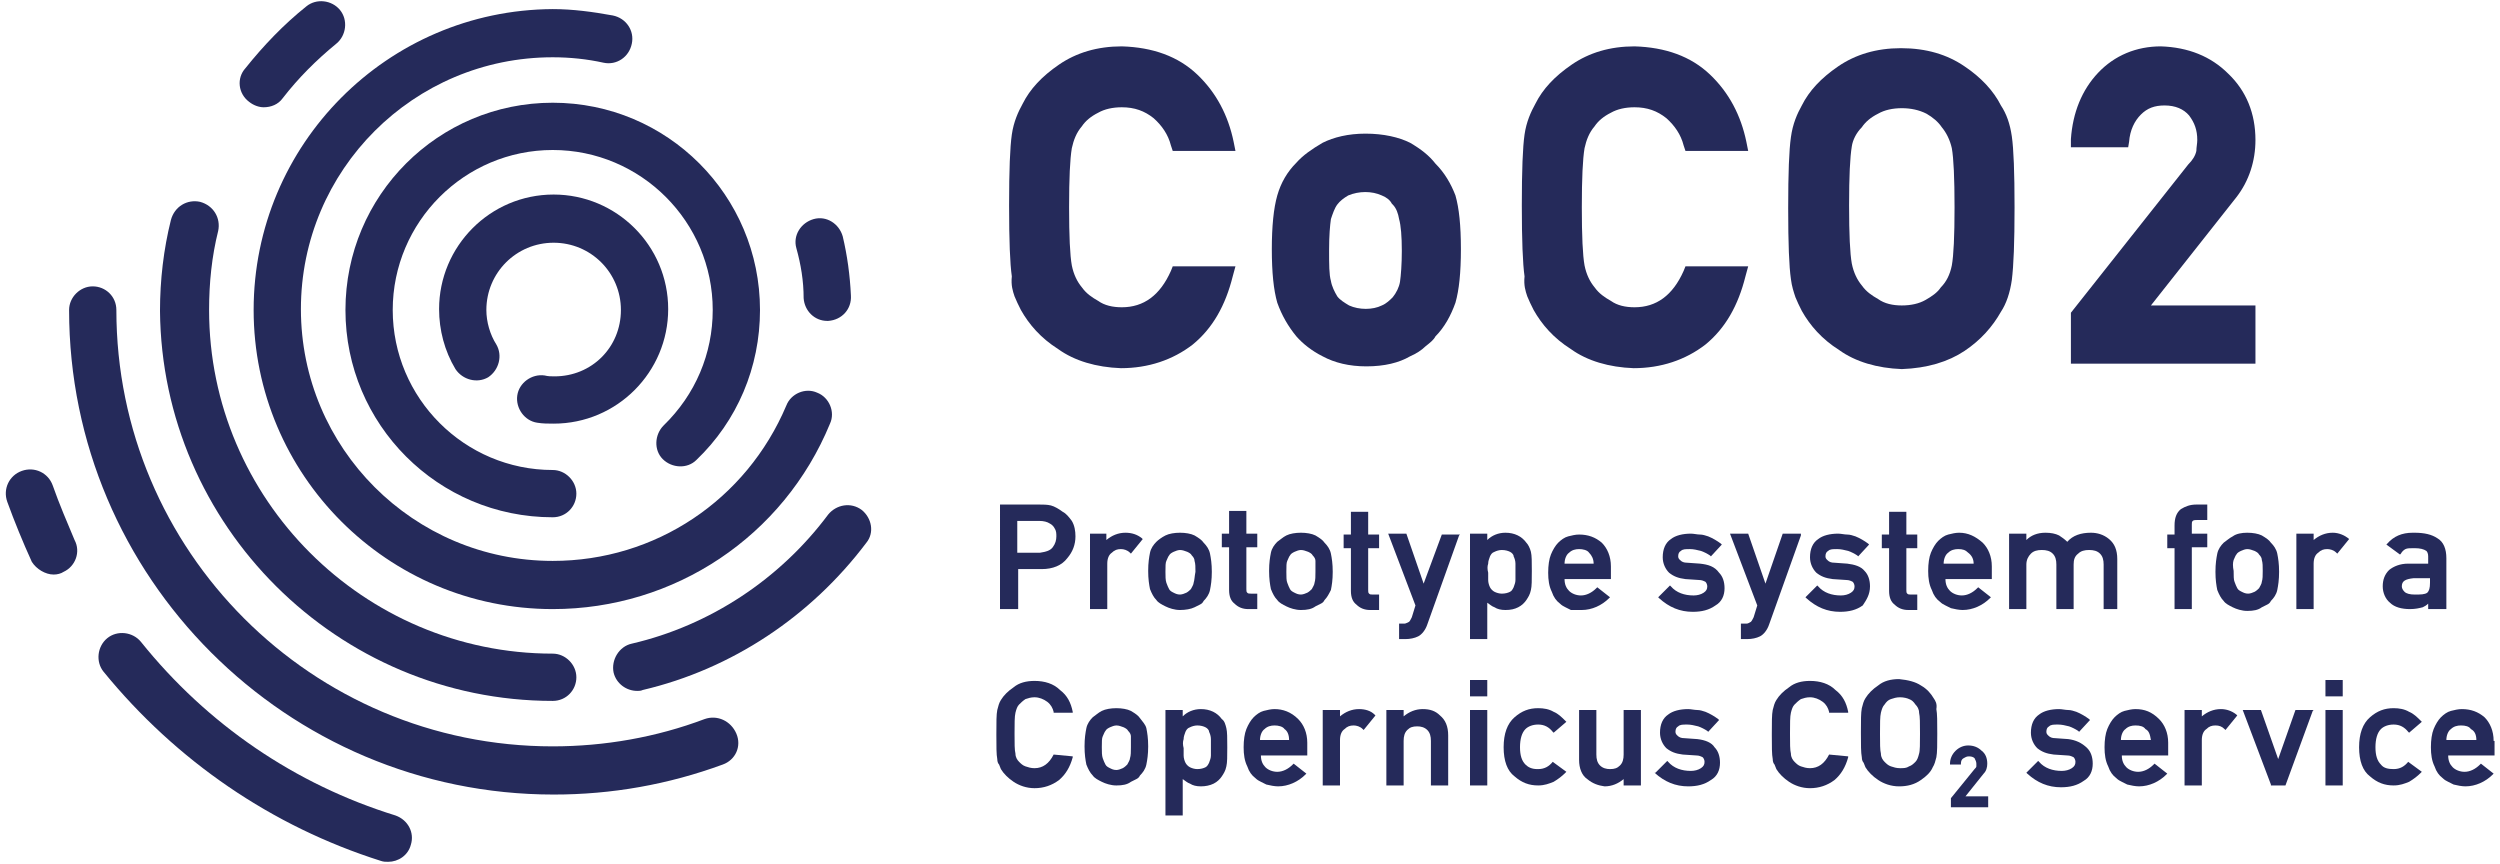 <?xml version="1.0" encoding="utf-8"?>
<!-- Generator: Adobe Illustrator 25.2.0, SVG Export Plug-In . SVG Version: 6.00 Build 0)  -->
<svg version="1.1" baseProfile="tiny" id="Layer_1" xmlns="http://www.w3.org/2000/svg" xmlns:xlink="http://www.w3.org/1999/xlink"
	 x="0px" y="0px" viewBox="0 0 275 95" overflow="visible" xml:space="preserve">
<g>
	<path fill="#252A5A" d="M61,41.4c-0.4,0-0.7,0-1.1-0.1c-1.4-0.2-2.8,0.8-3,2.2s0.8,2.8,2.2,3c0.6,0.1,1.2,0.1,1.8,0.1
		c7,0,12.6-5.7,12.6-12.6c0-7-5.7-12.6-12.6-12.6c-7,0-12.6,5.7-12.6,12.6c0,2.3,0.6,4.6,1.8,6.6c0.8,1.2,2.4,1.6,3.6,0.9
		c1.2-0.8,1.6-2.4,0.9-3.6c-0.7-1.1-1.1-2.5-1.1-3.8c0-4.1,3.3-7.4,7.4-7.4s7.4,3.3,7.4,7.4S65.1,41.4,61,41.4z"/>
	<path fill="#252A5A" d="M38,34.1c0,12.6,10.2,22.8,22.8,22.8c1.5,0,2.6-1.2,2.6-2.6s-1.2-2.6-2.6-2.6c-9.7,0-17.6-7.9-17.6-17.6
		c0-9.7,7.9-17.6,17.6-17.6c9.7,0,17.6,7.9,17.6,17.6c0,4.8-1.9,9.3-5.4,12.7c-1,1-1.1,2.7-0.1,3.7c1,1,2.7,1.1,3.7,0.1
		c4.5-4.3,7-10.2,7-16.5c0-12.6-10.2-22.8-22.8-22.8S38,21.5,38,34.1z"/>
	<path fill="#252A5A" d="M88.4,32.8c0.1,1.4,1.2,2.5,2.6,2.5c0,0,0.1,0,0.1,0c1.5-0.1,2.6-1.3,2.5-2.8c-0.1-2.2-0.4-4.4-0.9-6.5
		c-0.4-1.4-1.8-2.3-3.2-1.9c-1.4,0.4-2.3,1.8-1.9,3.2C88.1,29.1,88.4,30.9,88.4,32.8z"/>
	<path fill="#252A5A" d="M27.9,34.1C27.9,52.2,42.6,67,60.8,67c13.4,0,25.4-8,30.5-20.4c0.6-1.3-0.1-2.9-1.4-3.4
		c-1.3-0.6-2.9,0.1-3.4,1.4C82.1,55,72.1,61.7,60.8,61.7c-15.3,0-27.7-12.4-27.7-27.7c0-15.3,12.4-27.7,27.7-27.7
		c1.9,0,3.8,0.2,5.6,0.6c1.4,0.3,2.8-0.6,3.1-2.1c0.3-1.4-0.6-2.8-2.1-3.1c-2.2-0.4-4.4-0.7-6.6-0.7C42.6,1.1,27.9,15.9,27.9,34.1z"
		/>
	<path fill="#252A5A" d="M27.4,11.2c0.5,0.4,1.1,0.6,1.6,0.6c0.8,0,1.6-0.3,2.1-1c1.7-2.2,3.7-4.2,5.9-6c1.1-0.9,1.3-2.6,0.4-3.7
		c-0.9-1.1-2.6-1.3-3.7-0.4c-2.5,2-4.7,4.3-6.7,6.8C26,8.6,26.2,10.3,27.4,11.2z"/>
	<path fill="#252A5A" d="M60.8,77.1c1.5,0,2.6-1.2,2.6-2.6s-1.2-2.6-2.6-2.6C40,71.9,23,54.9,23,34.1c0-3,0.3-5.9,1-8.7
		c0.3-1.4-0.5-2.8-2-3.2c-1.4-0.3-2.8,0.5-3.2,2c-0.8,3.2-1.2,6.6-1.2,10C17.8,57.8,37.1,77.1,60.8,77.1z"/>
	<path fill="#252A5A" d="M94.8,56.1c-1.2-0.9-2.8-0.6-3.7,0.5c-5.3,7.1-13,12.2-21.6,14.2c-1.4,0.3-2.3,1.8-2,3.2
		c0.3,1.2,1.4,2,2.6,2c0.2,0,0.4,0,0.6-0.1c9.8-2.3,18.5-8.1,24.6-16.2C96.2,58.6,95.9,57,94.8,56.1z"/>
	<path fill="#252A5A" d="M77.5,79.1c-5.3,2-11,3-16.7,3c-26.5,0-48-21.5-48-48c0-1.5-1.2-2.6-2.6-2.6s-2.6,1.2-2.6,2.6
		c0,29.4,23.9,53.3,53.3,53.3c6.4,0,12.6-1.1,18.6-3.3c1.4-0.5,2.1-2,1.5-3.4C80.4,79.3,78.9,78.6,77.5,79.1z"/>
	<path fill="#252A5A" d="M43.5,89.7c-11-3.4-20.7-10-28-19.1c-0.9-1.1-2.6-1.3-3.7-0.4c-1.1,0.9-1.3,2.6-0.4,3.7
		c8,9.8,18.5,17,30.5,20.8c0.3,0.1,0.5,0.1,0.8,0.1c1.1,0,2.2-0.7,2.5-1.9C45.6,91.6,44.9,90.2,43.5,89.7z"/>
	<path fill="#252A5A" d="M5.8,53.4c-0.5-1.4-2-2.1-3.4-1.6s-2.1,2-1.6,3.4c0.8,2.2,1.7,4.4,2.7,6.6C4,62.6,5,63.2,5.9,63.2
		c0.4,0,0.8-0.1,1.1-0.3c1.3-0.6,1.9-2.2,1.2-3.5C7.4,57.5,6.5,55.4,5.8,53.4z"/>
	<path fill="#252A5A" d="M111.6,32.6c0.2,0.5,0.4,0.9,0.7,1.5c0.9,1.6,2.2,3.1,4.1,4.3c1.8,1.3,4.2,2,6.9,2.1c3,0,5.7-0.9,7.9-2.6
		c2.2-1.8,3.6-4.3,4.4-7.5l0.3-1.1h-6.9l-0.2,0.5c-1.2,2.7-3,4-5.4,4c-1,0-1.9-0.2-2.6-0.7c-0.7-0.4-1.3-0.8-1.8-1.5
		c-0.5-0.6-0.9-1.4-1.1-2.4c-0.2-1.1-0.3-3.2-0.3-6.4c0-3.2,0.1-5.3,0.3-6.5c0.2-0.9,0.5-1.7,1.1-2.4c0.4-0.6,1-1.1,1.8-1.5
		c0.7-0.4,1.6-0.6,2.6-0.6c1.4,0,2.5,0.4,3.5,1.2c0.9,0.8,1.6,1.8,1.9,3l0.2,0.6h6.9l-0.2-1c-0.6-2.9-1.9-5.4-4-7.4
		c-2.1-2-4.9-3-8.3-3.1c-2.7,0-5,0.7-6.9,2c-1.9,1.3-3.2,2.7-4,4.3c-0.5,0.9-1,2-1.2,3.4c-0.2,1.4-0.3,3.9-0.3,7.8
		c0,3.9,0.1,6.4,0.3,7.8C111.2,31.4,111.4,32,111.6,32.6z"/>
	<path fill="#252A5A" d="M157.9,18c-0.7-0.9-1.6-1.6-2.8-2.3c-1.2-0.6-2.9-1-4.9-1c-1.9,0-3.5,0.4-4.7,1c-1.2,0.7-2.2,1.4-2.9,2.2
		c-1,1-1.7,2.2-2.1,3.6c-0.4,1.4-0.6,3.4-0.6,5.9c0,2.6,0.2,4.5,0.6,5.9c0.5,1.4,1.2,2.6,2.1,3.7c0.7,0.8,1.7,1.6,2.9,2.2
		c1.3,0.7,2.9,1.1,4.8,1.1c2,0,3.6-0.4,4.8-1.1c0.7-0.3,1.3-0.7,1.7-1.1c0.5-0.4,0.9-0.7,1.1-1.1c1-1,1.7-2.3,2.2-3.7
		c0.4-1.4,0.6-3.3,0.6-5.9s-0.2-4.5-0.6-5.9C159.6,20.2,158.9,19,157.9,18z M154.2,27.6c0,1.5-0.1,2.7-0.2,3.4
		c-0.1,0.6-0.4,1.2-0.8,1.7c-0.3,0.3-0.7,0.7-1.2,0.9c-1,0.5-2.5,0.5-3.6,0c-0.5-0.3-1-0.6-1.3-1c-0.3-0.5-0.6-1.1-0.7-1.7
		c-0.2-0.7-0.2-1.8-0.2-3.4c0-1.6,0.1-2.7,0.2-3.4c0.2-0.6,0.4-1.2,0.7-1.6c0.3-0.4,0.7-0.7,1.2-1c1.2-0.5,2.6-0.5,3.7,0
		c0.5,0.2,0.9,0.5,1.1,0.9l0.1,0.1c0.4,0.4,0.6,1,0.7,1.6C154.1,24.8,154.2,26,154.2,27.6z"/>
	<path fill="#252A5A" d="M168,32.6c0.2,0.5,0.4,0.9,0.7,1.5c0.9,1.6,2.2,3.1,4.1,4.3c1.8,1.3,4.2,2,6.9,2.1c3,0,5.7-0.9,7.9-2.6
		c2.2-1.8,3.6-4.3,4.4-7.5l0.3-1.1h-6.9l-0.2,0.5c-1.2,2.7-3,4-5.4,4c-1,0-1.9-0.2-2.6-0.7c-0.7-0.4-1.3-0.8-1.8-1.5
		c-0.5-0.6-0.9-1.4-1.1-2.4c-0.2-1.1-0.3-3.2-0.3-6.4s0.1-5.3,0.3-6.5c0.2-0.9,0.5-1.7,1.1-2.4c0.4-0.6,1-1.1,1.8-1.5
		c0.7-0.4,1.6-0.6,2.6-0.6c1.4,0,2.5,0.4,3.5,1.2c0.9,0.8,1.6,1.8,1.9,3l0.2,0.6h6.9l-0.2-1c-0.6-2.9-1.9-5.4-4-7.4
		c-2.1-2-4.9-3-8.3-3.1c-2.7,0-5,0.7-6.9,2c-1.9,1.3-3.2,2.7-4,4.3c-0.5,0.9-1,2-1.2,3.4c-0.2,1.4-0.3,3.9-0.3,7.8
		c0,3.8,0.1,6.4,0.3,7.8C167.6,31.4,167.8,32,168,32.6z"/>
	<path fill="#252A5A" d="M221.6,22.8c0-3.9-0.1-6.4-0.3-7.8c-0.2-1.4-0.6-2.5-1.2-3.4c-0.8-1.6-2.2-3.1-4-4.3c-1.9-1.3-4.2-2-7-2
		c-2.7,0-5,0.7-6.9,2c-1.9,1.3-3.2,2.7-4,4.3c-0.5,0.9-1,2-1.2,3.5c-0.2,1.4-0.3,3.9-0.3,7.8c0,3.9,0.1,6.4,0.3,7.8
		c0.1,0.8,0.3,1.4,0.5,2c0.2,0.5,0.4,0.9,0.7,1.5c0.9,1.6,2.2,3.1,4.1,4.3c1.8,1.3,4.2,2,6.9,2.1c2.8-0.1,5.1-0.8,6.9-2
		c1.8-1.2,3.1-2.7,4-4.3c0.6-0.9,1-2.1,1.2-3.5C221.5,29.2,221.6,26.7,221.6,22.8z M204.8,14c0.4-0.6,1-1.1,1.8-1.5
		c0.7-0.4,1.6-0.6,2.6-0.6c1,0,1.9,0.2,2.7,0.6c0.7,0.4,1.3,0.9,1.7,1.5c0.5,0.6,0.9,1.4,1.1,2.3c0.2,1.1,0.3,3.3,0.3,6.5
		c0,3.2-0.1,5.3-0.3,6.4c-0.2,1-0.6,1.8-1.2,2.4c-0.4,0.6-1,1-1.7,1.4c-0.7,0.4-1.6,0.6-2.6,0.6c-1,0-1.9-0.2-2.6-0.7
		c-0.7-0.4-1.3-0.8-1.8-1.5c-0.5-0.6-0.9-1.4-1.1-2.4c-0.2-1.1-0.3-3.2-0.3-6.4c0-3.2,0.1-5.3,0.3-6.5
		C203.8,15.4,204.2,14.6,204.8,14z"/>
	<path fill="#252A5A" d="M234.2,15.6c0.1-1.3,0.6-2.3,1.3-3c0.7-0.7,1.5-1,2.6-1c1.2,0,2.1,0.4,2.7,1.1c0.6,0.8,0.9,1.6,0.9,2.7
		c0,0.4-0.1,0.8-0.1,1.2c-0.1,0.5-0.4,1-0.9,1.5l-12.9,16.3v5.6h20.3v-6.4h-11.5l9.4-11.9c1.4-1.8,2.1-4,2.1-6.3c0-2.9-1-5.4-3-7.3
		c-1.9-1.9-4.4-2.9-7.4-3c-2.7,0-5.1,1-6.9,2.9c-1.8,1.9-2.8,4.4-3,7.3l0,0.9h6.3L234.2,15.6z"/>
	<path fill="#252A5A" d="M116.9,56.3c-0.4-0.3-0.9-0.6-1.3-0.7c-0.4-0.1-0.9-0.1-1.3-0.1h-4.3V67h2v-4.4h2.6c1.2,0,2.2-0.4,2.8-1.2
		c0.6-0.7,0.9-1.5,0.9-2.4c0-0.6-0.1-1.2-0.4-1.7C117.6,56.9,117.3,56.5,116.9,56.3z M116.2,59c0,0.4-0.1,0.8-0.4,1.2
		c-0.3,0.4-0.8,0.5-1.4,0.6h-2.5v-3.5h2.4c0.5,0,0.9,0.1,1.2,0.3c0.2,0.1,0.4,0.3,0.5,0.5C116.2,58.4,116.2,58.7,116.2,59z"/>
	<path fill="#252A5A" d="M119.9,58.7V67h1.9v-5c0-0.6,0.2-1,0.5-1.2c0.3-0.3,0.6-0.4,1-0.4c0.3,0,0.7,0.1,1,0.4l0.1,0.1l1.3-1.6
		l-0.1-0.1c-0.5-0.4-1.1-0.6-1.8-0.6c-0.8,0-1.5,0.3-2.1,0.8v-0.7H119.9z"/>
	<path fill="#252A5A" d="M131.4,66.8c0.2-0.1,0.4-0.2,0.6-0.3c0.2-0.1,0.3-0.2,0.4-0.4c0.3-0.3,0.6-0.7,0.7-1.2
		c0.1-0.5,0.2-1.1,0.2-2c0-0.9-0.1-1.5-0.2-2c-0.1-0.5-0.4-0.9-0.7-1.2c-0.2-0.3-0.5-0.5-1-0.8c-0.4-0.2-1-0.3-1.6-0.3
		c-0.6,0-1.2,0.1-1.6,0.3c-0.4,0.2-0.8,0.5-1,0.7c-0.3,0.3-0.6,0.7-0.7,1.2c-0.1,0.5-0.2,1.1-0.2,2c0,0.9,0.1,1.5,0.2,2
		c0.2,0.5,0.4,0.9,0.7,1.2c0.2,0.3,0.6,0.5,1,0.7c0.4,0.2,1,0.4,1.6,0.4C130.4,67.1,131,67,131.4,66.8z M131.3,64.1
		c0,0.2-0.2,0.5-0.3,0.7c-0.1,0.1-0.3,0.3-0.5,0.4c-0.2,0.1-0.5,0.2-0.7,0.2c-0.3,0-0.5-0.1-0.7-0.2c-0.2-0.1-0.4-0.2-0.5-0.4
		c-0.1-0.2-0.2-0.4-0.3-0.7c-0.1-0.3-0.1-0.7-0.1-1.2c0-0.6,0-1,0.1-1.2c0.1-0.2,0.2-0.5,0.3-0.6c0.1-0.2,0.3-0.3,0.5-0.4
		c0.2-0.1,0.5-0.2,0.7-0.2c0.3,0,0.5,0.1,0.8,0.2c0.2,0.1,0.4,0.2,0.5,0.4c0.2,0.2,0.3,0.4,0.3,0.6c0.1,0.3,0.1,0.7,0.1,1.2
		C131.4,63.4,131.4,63.8,131.3,64.1z"/>
	<path fill="#252A5A" d="M138.3,67v-1.7h-0.7c-0.2,0-0.3,0-0.4-0.1c-0.1-0.1-0.1-0.2-0.1-0.4v-4.6h1.2v-1.5h-1.2v-2.5h-1.9v2.5h-0.8
		v1.5h0.8v4.7c0,0.7,0.2,1.2,0.6,1.5c0.4,0.4,0.9,0.6,1.5,0.6H138.3z"/>
	<path fill="#252A5A" d="M146.4,64.9c0.1-0.5,0.2-1.1,0.2-2c0-0.9-0.1-1.5-0.2-2c-0.1-0.5-0.4-0.9-0.7-1.2c-0.2-0.3-0.5-0.5-1-0.8
		c-0.4-0.2-1-0.3-1.6-0.3c-0.6,0-1.2,0.1-1.6,0.3c-0.4,0.2-0.7,0.5-1,0.7c-0.3,0.3-0.6,0.7-0.7,1.2c-0.1,0.5-0.2,1.1-0.2,2
		c0,0.9,0.1,1.5,0.2,2c0.2,0.5,0.4,0.9,0.7,1.2c0.2,0.3,0.6,0.5,1,0.7c0.4,0.2,1,0.4,1.6,0.4c0.7,0,1.2-0.1,1.6-0.4
		c0.2-0.1,0.4-0.2,0.6-0.3c0.2-0.1,0.3-0.2,0.4-0.4C146,65.7,146.2,65.3,146.4,64.9z M144.7,62.9c0,0.5,0,0.9-0.1,1.2
		c0,0.2-0.2,0.5-0.3,0.7c-0.1,0.1-0.3,0.3-0.5,0.4c-0.2,0.1-0.5,0.2-0.7,0.2c-0.3,0-0.5-0.1-0.7-0.2c-0.2-0.1-0.4-0.2-0.5-0.4
		c-0.1-0.2-0.2-0.4-0.3-0.7c-0.1-0.2-0.1-0.7-0.1-1.2c0-0.6,0-1,0.1-1.2c0.1-0.2,0.2-0.5,0.3-0.6c0.1-0.2,0.3-0.3,0.5-0.4
		c0.2-0.1,0.5-0.2,0.7-0.2c0.3,0,0.5,0.1,0.8,0.2c0.2,0.1,0.4,0.2,0.5,0.4c0.2,0.2,0.3,0.4,0.3,0.6
		C144.7,61.9,144.7,62.3,144.7,62.9z"/>
	<path fill="#252A5A" d="M150.5,56.3h-1.9v2.5h-0.8v1.5h0.8v4.7c0,0.7,0.2,1.2,0.6,1.5c0.4,0.4,0.9,0.6,1.5,0.6h1v-1.7h-0.7
		c-0.2,0-0.3,0-0.4-0.1c-0.1-0.1-0.1-0.2-0.1-0.4v-4.6h1.2v-1.5h-1.2V56.3z"/>
	<path fill="#252A5A" d="M156.6,64.2l-1.9-5.5h-2l3,7.9l-0.4,1.3c-0.1,0.2-0.2,0.4-0.3,0.5c-0.2,0.1-0.4,0.2-0.5,0.2h-0.6v1.7h0.7
		c0.5,0,1-0.1,1.4-0.3c0.4-0.2,0.8-0.7,1-1.3l3.5-9.8l0.1-0.1h-2L156.6,64.2z"/>
	<path fill="#252A5A" d="M167,66.8c0.4-0.2,0.7-0.5,0.9-0.8c0.2-0.3,0.4-0.6,0.5-1.1c0.1-0.4,0.1-1.1,0.1-2.1c0-1,0-1.7-0.1-2.1
		c-0.1-0.4-0.3-0.8-0.5-1c-0.5-0.7-1.3-1.1-2.3-1.1c-0.8,0-1.5,0.3-2,0.8v-0.7h-1.9v11.6h1.9v-4c0.3,0.2,0.5,0.4,0.8,0.5
		c0.3,0.2,0.7,0.3,1.2,0.3C166.2,67.1,166.6,67,167,66.8z M163.7,62c0-0.3,0.1-0.5,0.2-0.8c0.1-0.2,0.2-0.4,0.5-0.5
		c0.2-0.1,0.5-0.2,0.8-0.2c0.4,0,0.7,0.1,0.9,0.2c0.2,0.1,0.4,0.3,0.4,0.5c0.1,0.2,0.2,0.5,0.2,0.8c0,0.3,0,0.6,0,0.9
		c0,0.3,0,0.6,0,0.9c0,0.3-0.1,0.5-0.2,0.8c-0.1,0.2-0.2,0.4-0.4,0.5c-0.2,0.1-0.5,0.2-0.9,0.2c-0.3,0-0.6-0.1-0.8-0.2
		c-0.2-0.1-0.4-0.3-0.5-0.5c-0.1-0.2-0.2-0.5-0.2-0.8c0-0.3,0-0.6,0-0.8C163.6,62.6,163.6,62.3,163.7,62z"/>
	<path fill="#252A5A" d="M174,67.1c1.1,0,2.2-0.5,3-1.3l0.1-0.1l-1.4-1.1l-0.1,0.1c-0.5,0.5-1.1,0.8-1.7,0.8c-0.5,0-1-0.2-1.3-0.5
		c-0.3-0.3-0.5-0.7-0.5-1.3h5.1v-1.4c0-1.1-0.4-2-1-2.6c-0.7-0.6-1.5-0.9-2.5-0.9c-0.4,0-0.8,0.1-1.2,0.2c-0.4,0.1-0.8,0.4-1.1,0.7
		c-0.3,0.3-0.6,0.8-0.8,1.3c-0.2,0.5-0.3,1.2-0.3,2c0,0.8,0.1,1.5,0.4,2.1c0.2,0.6,0.5,1,0.9,1.3c0.2,0.2,0.4,0.3,0.6,0.4
		c0.2,0.1,0.4,0.2,0.6,0.3C173.1,67.1,173.5,67.1,174,67.1C174,67.1,174,67.1,174,67.1z M175.3,62h-3.2c0-0.5,0.2-1,0.5-1.2
		c0.3-0.3,0.7-0.4,1.1-0.4s0.9,0.1,1.1,0.4C175.1,61.1,175.3,61.5,175.3,62z"/>
	<path fill="#252A5A" d="M187,62l-1.4-0.1c-0.4,0-0.6-0.1-0.8-0.3c-0.1-0.1-0.2-0.2-0.2-0.4c0-0.3,0.1-0.5,0.3-0.6
		c0.2-0.2,0.5-0.2,1-0.2c0.4,0,0.8,0.1,1.2,0.2c0.3,0.1,0.7,0.3,1,0.5l0.1,0.1l1.2-1.3l-0.1-0.1c-0.4-0.3-0.9-0.6-1.4-0.8
		c-0.3-0.1-0.6-0.2-0.9-0.2c-0.3,0-0.7-0.1-1-0.1c-0.9,0-1.7,0.2-2.2,0.6c-0.6,0.4-0.9,1.1-0.9,2c0,0.7,0.3,1.3,0.7,1.7
		c0.5,0.4,1,0.6,1.8,0.7l1.5,0.1c0.3,0,0.5,0.1,0.7,0.2c0.1,0.1,0.2,0.3,0.2,0.5c0,0.3-0.1,0.5-0.4,0.7c-0.3,0.2-0.7,0.3-1.1,0.3
		c-1,0-1.9-0.3-2.5-1l-0.1-0.1l-1.3,1.3l0.1,0.1c1.1,1,2.3,1.5,3.7,1.5c1,0,1.8-0.2,2.5-0.7c0.7-0.4,1-1.1,1-1.9
		c0-0.7-0.2-1.3-0.6-1.7C188.6,62.3,187.9,62.1,187,62z"/>
	<path fill="#252A5A" d="M198.1,58.7h-2l-1.9,5.5l-1.9-5.5h-2l3,7.9l-0.4,1.3c-0.1,0.2-0.2,0.4-0.3,0.5c-0.2,0.1-0.3,0.2-0.5,0.2
		h-0.6v1.7h0.7c0.5,0,1-0.1,1.4-0.3c0.4-0.2,0.8-0.7,1-1.3l3.5-9.8L198.1,58.7z"/>
	<path fill="#252A5A" d="M205.7,64.5c0-0.7-0.2-1.3-0.6-1.7c-0.4-0.5-1.1-0.7-1.9-0.8l-1.4-0.1c-0.4,0-0.6-0.1-0.8-0.3
		c-0.1-0.1-0.2-0.2-0.2-0.4c0-0.3,0.1-0.5,0.3-0.6c0.2-0.2,0.5-0.2,1-0.2c0.4,0,0.8,0.1,1.2,0.2c0.3,0.1,0.7,0.3,1,0.5l0.1,0.1
		l1.2-1.3l-0.1-0.1c-0.4-0.3-0.9-0.6-1.4-0.8c-0.3-0.1-0.6-0.2-0.9-0.2c-0.3,0-0.7-0.1-1-0.1c-0.9,0-1.7,0.2-2.2,0.6
		c-0.6,0.4-0.9,1.1-0.9,2c0,0.7,0.3,1.3,0.7,1.7c0.5,0.4,1,0.6,1.8,0.7l1.5,0.1c0.3,0,0.5,0.1,0.7,0.2c0.1,0.1,0.2,0.3,0.2,0.5
		c0,0.3-0.1,0.5-0.4,0.7c-0.3,0.2-0.7,0.3-1.1,0.3c-1,0-1.9-0.3-2.5-1l-0.1-0.1l-1.3,1.3l0.1,0.1c1.1,1,2.3,1.5,3.7,1.5
		c1,0,1.8-0.2,2.5-0.7C205.3,66,205.7,65.4,205.7,64.5z"/>
	<path fill="#252A5A" d="M207.8,56.3v2.5h-0.8v1.5h0.8v4.7c0,0.7,0.2,1.2,0.6,1.5c0.4,0.4,0.9,0.6,1.5,0.6h1v-1.7h-0.7
		c-0.2,0-0.3,0-0.4-0.1c-0.1-0.1-0.1-0.2-0.1-0.4v-4.6h1.2v-1.5h-1.2v-2.5H207.8z"/>
	<path fill="#252A5A" d="M215.5,58.6c-0.4,0-0.8,0.1-1.2,0.2c-0.4,0.1-0.8,0.4-1.1,0.7c-0.3,0.3-0.6,0.8-0.8,1.3
		c-0.2,0.5-0.3,1.2-0.3,2c0,0.8,0.1,1.5,0.4,2.1c0.2,0.6,0.5,1,0.9,1.3c0.2,0.2,0.4,0.3,0.6,0.4c0.2,0.1,0.4,0.2,0.6,0.3
		c0.4,0.1,0.9,0.2,1.3,0.2c1.1,0,2.2-0.5,3-1.3l0.1-0.1l-1.4-1.1l-0.1,0.1c-0.5,0.5-1.1,0.8-1.7,0.8c-0.5,0-1-0.2-1.3-0.5
		c-0.3-0.3-0.5-0.7-0.5-1.3h5.1v-1.4c0-1.1-0.4-2-1-2.6C217.3,59,216.5,58.6,215.5,58.6z M217.1,62h-3.3c0-0.5,0.2-1,0.5-1.2
		c0.3-0.3,0.7-0.4,1.1-0.4c0.5,0,0.8,0.1,1.1,0.4C216.9,61.1,217.1,61.5,217.1,62z"/>
	<path fill="#252A5A" d="M232.9,67v-5.5c0-1-0.3-1.7-0.9-2.2c-0.6-0.5-1.3-0.7-2-0.7c0,0,0,0,0,0c-1.1,0-2,0.3-2.6,1
		c-0.3-0.3-0.6-0.5-0.9-0.7c-0.4-0.2-0.9-0.3-1.5-0.3c-0.9,0-1.6,0.3-2.1,0.8v-0.7h-1.9V67h1.9v-4.9c0-0.5,0.2-0.9,0.5-1.2
		c0.3-0.3,0.7-0.4,1.2-0.4c0.5,0,0.9,0.1,1.2,0.4c0.3,0.3,0.4,0.7,0.4,1.2V67h1.9v-4.9c0-0.5,0.1-0.9,0.5-1.2
		c0.3-0.3,0.7-0.4,1.2-0.4c0.5,0,0.9,0.1,1.2,0.4c0.3,0.3,0.4,0.7,0.4,1.2V67H232.9z"/>
	<path fill="#252A5A" d="M241.1,67v-6.8h1.7v-1.5h-1.7v-1c0-0.2,0-0.3,0.1-0.4c0.1-0.1,0.3-0.1,0.5-0.1h1.1v-1.7h-1.2
		c-0.7,0-1.2,0.2-1.7,0.5c-0.5,0.4-0.7,1-0.7,1.8v1h-0.8v1.5h0.8V67H241.1z"/>
	<path fill="#252A5A" d="M245.6,59c-0.4,0.2-0.7,0.5-1,0.7c-0.3,0.3-0.6,0.7-0.7,1.2c-0.1,0.5-0.2,1.1-0.2,2c0,0.9,0.1,1.5,0.2,2
		c0.2,0.5,0.4,0.9,0.7,1.2c0.2,0.3,0.6,0.5,1,0.7c0.4,0.2,1,0.4,1.6,0.4c0.7,0,1.2-0.1,1.6-0.4c0.2-0.1,0.4-0.2,0.6-0.3
		c0.2-0.1,0.3-0.2,0.4-0.4c0.3-0.3,0.6-0.7,0.7-1.2c0.1-0.5,0.2-1.1,0.2-2c0-0.9-0.1-1.5-0.2-2c-0.1-0.5-0.4-0.9-0.7-1.2
		c-0.2-0.3-0.5-0.5-1-0.8c-0.4-0.2-1-0.3-1.6-0.3C246.6,58.6,246,58.7,245.6,59z M245.7,61.6c0.1-0.2,0.2-0.5,0.3-0.6
		c0.1-0.2,0.3-0.3,0.5-0.4c0.2-0.1,0.5-0.2,0.7-0.2c0.3,0,0.5,0.1,0.8,0.2c0.2,0.1,0.4,0.2,0.5,0.4c0.2,0.2,0.3,0.4,0.3,0.6
		c0.1,0.3,0.1,0.7,0.1,1.2c0,0.5,0,0.9-0.1,1.2c0,0.2-0.2,0.5-0.3,0.7c-0.1,0.1-0.3,0.3-0.5,0.4c-0.2,0.1-0.5,0.2-0.7,0.2
		c-0.3,0-0.5-0.1-0.7-0.2c-0.2-0.1-0.4-0.2-0.5-0.4c-0.1-0.2-0.2-0.4-0.3-0.7c-0.1-0.2-0.1-0.7-0.1-1.2
		C245.6,62.3,245.6,61.9,245.7,61.6z"/>
	<path fill="#252A5A" d="M256.6,58.6c-0.8,0-1.5,0.3-2.1,0.8v-0.7h-1.9V67h1.9v-5c0-0.6,0.2-1,0.5-1.2c0.3-0.3,0.6-0.4,1-0.4
		c0.3,0,0.7,0.1,1,0.4l0.1,0.1l1.3-1.6l-0.1-0.1C257.9,58.9,257.3,58.6,256.6,58.6z"/>
	<path fill="#252A5A" d="M269.1,67v-5.6c0-1-0.3-1.8-1-2.2c-0.6-0.4-1.4-0.6-2.5-0.6c-0.1,0-0.1,0-0.2,0c-1.2,0-2.1,0.4-2.8,1.2
		l-0.1,0.1l1.5,1.1l0.1-0.1c0.1-0.2,0.3-0.4,0.5-0.5c0.2-0.1,0.5-0.1,0.9-0.1c0,0,0.1,0,0.1,0c0.6,0,1,0.1,1.3,0.3
		c0.1,0.1,0.2,0.3,0.2,0.6V62h-2.2c-0.9,0-1.6,0.3-2.1,0.7c-0.5,0.5-0.7,1.1-0.7,1.8c0,0.7,0.3,1.4,0.8,1.8c0.5,0.5,1.3,0.7,2.2,0.7
		c0.6,0,1-0.1,1.4-0.2c0.2-0.1,0.4-0.2,0.6-0.4V67H269.1z M267.3,63.6v0.5c0,0.6-0.1,0.9-0.3,1.1c-0.3,0.2-0.7,0.2-1.4,0.2
		c-0.5,0-0.9-0.1-1.1-0.3c-0.2-0.2-0.3-0.4-0.3-0.6c0-0.6,0.4-0.8,1.3-0.9H267.3z"/>
	<path fill="#252A5A" d="M115.9,83c-0.5,1-1.2,1.5-2.1,1.5c-0.4,0-0.7-0.1-1-0.2c-0.3-0.1-0.5-0.3-0.7-0.5c-0.2-0.2-0.4-0.5-0.4-0.9
		c-0.1-0.4-0.1-1.1-0.1-2.2c0-1.1,0-1.9,0.1-2.3c0.1-0.4,0.2-0.7,0.4-0.9c0.2-0.2,0.4-0.4,0.7-0.6c0.3-0.1,0.6-0.2,1-0.2
		c0.5,0,1,0.2,1.4,0.5c0.4,0.3,0.6,0.7,0.7,1.1l0,0.1h2.1l0-0.1c-0.2-1-0.6-1.8-1.4-2.4c-0.7-0.7-1.7-1-2.8-1
		c-0.9,0-1.7,0.2-2.3,0.7c-0.6,0.4-1.1,0.9-1.4,1.4c-0.2,0.3-0.3,0.7-0.4,1.1c-0.1,0.5-0.1,1.3-0.1,2.7c0,1.3,0,2.2,0.1,2.7
		c0,0.3,0.1,0.5,0.2,0.6c0.1,0.2,0.1,0.3,0.2,0.5c0.3,0.5,0.8,1,1.4,1.4c0.6,0.4,1.4,0.7,2.3,0.7c1,0,1.9-0.3,2.7-0.9
		c0.7-0.6,1.2-1.4,1.5-2.5l0-0.1L115.9,83L115.9,83z"/>
	<path fill="#252A5A" d="M125.4,79c-0.2-0.3-0.5-0.5-1-0.8c-0.4-0.2-1-0.3-1.6-0.3c-0.6,0-1.2,0.1-1.6,0.3c-0.4,0.2-0.7,0.5-1,0.7
		c-0.3,0.3-0.6,0.7-0.7,1.2c-0.1,0.5-0.2,1.1-0.2,2c0,0.9,0.1,1.5,0.2,2c0.2,0.5,0.4,0.9,0.7,1.2c0.2,0.3,0.6,0.5,1,0.7
		c0.4,0.2,1,0.4,1.6,0.4c0.7,0,1.2-0.1,1.6-0.4c0.2-0.1,0.4-0.2,0.6-0.3c0.2-0.1,0.3-0.2,0.4-0.4c0.3-0.3,0.6-0.7,0.7-1.2
		c0.1-0.5,0.2-1.1,0.2-2c0-0.9-0.1-1.5-0.2-2C126,79.7,125.7,79.4,125.4,79z M124.4,82.2c0,0.5,0,0.9-0.1,1.2c0,0.2-0.2,0.5-0.3,0.7
		c-0.1,0.1-0.3,0.3-0.5,0.4c-0.2,0.1-0.5,0.2-0.7,0.2c-0.3,0-0.5-0.1-0.7-0.2c-0.2-0.1-0.4-0.2-0.5-0.4c-0.1-0.2-0.2-0.4-0.3-0.7
		c-0.1-0.3-0.1-0.7-0.1-1.2c0-0.6,0-1,0.1-1.2c0.1-0.2,0.2-0.5,0.3-0.6c0.1-0.2,0.3-0.3,0.5-0.4c0.2-0.1,0.5-0.2,0.7-0.2
		c0.3,0,0.5,0.1,0.8,0.2c0.2,0.1,0.4,0.2,0.5,0.4c0.2,0.2,0.3,0.4,0.3,0.6C124.4,81.2,124.4,81.7,124.4,82.2z"/>
	<path fill="#252A5A" d="M134.4,79.1c-0.5-0.7-1.3-1.1-2.3-1.1c-0.8,0-1.5,0.3-2,0.8v-0.7h-1.9v11.6h1.9v-4c0.3,0.2,0.5,0.4,0.8,0.5
		c0.3,0.2,0.7,0.3,1.2,0.3c0.5,0,1-0.1,1.4-0.3c0.4-0.2,0.7-0.5,0.9-0.8c0.2-0.3,0.4-0.6,0.5-1.1c0.1-0.4,0.1-1.1,0.1-2.1
		c0-1,0-1.7-0.1-2.1C134.8,79.7,134.7,79.3,134.4,79.1z M130.2,81.3c0-0.3,0.1-0.5,0.2-0.8c0.1-0.2,0.2-0.4,0.5-0.5
		c0.2-0.1,0.5-0.2,0.8-0.2c0.4,0,0.7,0.1,0.9,0.2c0.2,0.1,0.4,0.3,0.4,0.5c0.1,0.2,0.2,0.5,0.2,0.8c0,0.3,0,0.6,0,0.9
		c0,0.3,0,0.6,0,0.9c0,0.3-0.1,0.5-0.2,0.8c-0.1,0.2-0.2,0.4-0.4,0.5c-0.2,0.1-0.5,0.2-0.9,0.2c-0.3,0-0.6-0.1-0.8-0.2
		c-0.2-0.1-0.4-0.3-0.5-0.5c-0.1-0.2-0.2-0.5-0.2-0.8c0-0.3,0-0.6,0-0.8C130.1,81.9,130.1,81.6,130.2,81.3z"/>
	<path fill="#252A5A" d="M140.2,78c-0.4,0-0.8,0.1-1.2,0.2c-0.4,0.1-0.8,0.4-1.1,0.7c-0.3,0.3-0.6,0.8-0.8,1.3
		c-0.2,0.5-0.3,1.2-0.3,2c0,0.8,0.1,1.5,0.4,2.1c0.2,0.6,0.5,1,0.9,1.3c0.2,0.2,0.4,0.3,0.6,0.4c0.2,0.1,0.4,0.2,0.6,0.3
		c0.4,0.1,0.9,0.2,1.3,0.2c0,0,0,0,0,0c1.1,0,2.2-0.5,3-1.3l0.1-0.1l-1.4-1.1l-0.1,0.1c-0.5,0.5-1.1,0.8-1.7,0.8
		c-0.5,0-1-0.2-1.3-0.5c-0.3-0.3-0.5-0.7-0.5-1.3h5.1v-1.4c0-1.1-0.4-2-1-2.6C142,78.3,141.1,78,140.2,78z M141.8,81.4h-3.2
		c0-0.5,0.2-1,0.5-1.2c0.3-0.3,0.7-0.4,1.1-0.4s0.9,0.1,1.1,0.4C141.6,80.4,141.8,80.8,141.8,81.4z"/>
	<path fill="#252A5A" d="M149.5,78c-0.8,0-1.5,0.3-2.1,0.8v-0.7h-1.9v8.3h1.9v-5c0-0.6,0.2-1,0.5-1.2c0.3-0.3,0.6-0.4,1-0.4
		c0.3,0,0.7,0.1,1,0.4l0.1,0.1l1.3-1.6l-0.1-0.1C150.8,78.2,150.2,78,149.5,78z"/>
	<path fill="#252A5A" d="M156.5,78c-0.8,0-1.5,0.3-2.1,0.8v-0.7h-1.9v8.3h1.9v-4.9c0-0.5,0.1-0.9,0.4-1.2c0.3-0.3,0.6-0.4,1.1-0.4
		c0.4,0,0.8,0.1,1.1,0.4c0.3,0.3,0.4,0.7,0.4,1.2v4.9h1.9v-5.5c0-1-0.3-1.7-0.9-2.2C157.9,78.2,157.3,78,156.5,78z"/>
	<rect x="161.7" y="74.8" fill="#252A5A" width="1.9" height="1.8"/>
	<rect x="161.7" y="78.1" fill="#252A5A" width="1.9" height="8.3"/>
	<path fill="#252A5A" d="M170.8,83.8c-0.4,0.5-0.9,0.8-1.6,0.8c0,0,0,0-0.1,0c-0.6,0-1-0.2-1.3-0.5c-0.4-0.4-0.6-1-0.6-1.9
		c0-0.9,0.2-1.6,0.6-2c0.3-0.3,0.8-0.5,1.4-0.5c0,0,0,0,0,0c0.7,0,1.2,0.3,1.6,0.8l0.1,0.1l1.4-1.2l-0.1-0.1c-0.4-0.4-0.8-0.8-1.3-1
		c-0.5-0.3-1.1-0.4-1.7-0.4c0,0,0,0,0,0c-1,0-1.8,0.3-2.6,1c-0.8,0.7-1.2,1.8-1.2,3.3c0,1.5,0.4,2.6,1.2,3.2c0.8,0.7,1.6,1,2.6,1
		c0.7,0,1.2-0.2,1.7-0.4c0.5-0.3,0.9-0.6,1.3-1l0.1-0.1L170.8,83.8L170.8,83.8z"/>
	<path fill="#252A5A" d="M178.6,83c0,0.5-0.1,0.9-0.4,1.2c-0.3,0.3-0.6,0.4-1.1,0.4c-0.4,0-0.8-0.1-1.1-0.4
		c-0.3-0.3-0.4-0.7-0.4-1.2v-4.9h-1.9v5.5c0,0.9,0.3,1.7,0.9,2.1c0.6,0.5,1.2,0.7,1.9,0.8c0.8,0,1.5-0.3,2.1-0.8v0.7h1.9v-8.3h-1.9
		V83z"/>
	<path fill="#252A5A" d="M186.7,81.3l-1.4-0.1c-0.4,0-0.6-0.1-0.8-0.3c-0.1-0.1-0.2-0.2-0.2-0.4c0-0.3,0.1-0.5,0.3-0.6
		c0.2-0.2,0.5-0.2,1-0.2c0.4,0,0.8,0.1,1.2,0.2c0.3,0.1,0.7,0.3,1,0.5l0.1,0.1l1.2-1.3l-0.1-0.1c-0.4-0.3-0.9-0.6-1.4-0.8
		c-0.3-0.1-0.6-0.2-0.9-0.2c-0.3,0-0.7-0.1-1-0.1c-0.9,0-1.7,0.2-2.2,0.6c-0.6,0.4-0.9,1.1-0.9,2c0,0.7,0.3,1.3,0.7,1.7
		c0.5,0.4,1,0.6,1.8,0.7l1.5,0.1c0.3,0,0.5,0.1,0.7,0.2c0.1,0.1,0.2,0.3,0.2,0.5c0,0.3-0.1,0.5-0.4,0.7c-0.3,0.2-0.7,0.3-1.1,0.3
		c-1,0-1.9-0.3-2.5-1l-0.1-0.1l-1.3,1.3L182,85c1.1,1,2.3,1.5,3.7,1.5c1,0,1.8-0.2,2.5-0.7c0.7-0.4,1-1.1,1-1.9
		c0-0.7-0.2-1.3-0.6-1.7C188.3,81.7,187.6,81.4,186.7,81.3z"/>
	<path fill="#252A5A" d="M201.2,83c-0.5,1-1.2,1.5-2.1,1.5c-0.4,0-0.7-0.1-1-0.2c-0.3-0.1-0.5-0.3-0.7-0.5c-0.2-0.2-0.4-0.5-0.4-0.9
		c-0.1-0.4-0.1-1.1-0.1-2.2c0-1.1,0-1.9,0.1-2.3c0.1-0.4,0.2-0.7,0.4-0.9c0.2-0.2,0.4-0.4,0.7-0.6c0.3-0.1,0.6-0.2,1-0.2
		c0.5,0,1,0.2,1.4,0.5c0.4,0.3,0.6,0.7,0.7,1.1l0,0.1h2.1l0-0.1c-0.2-1-0.6-1.8-1.4-2.4c-0.7-0.7-1.7-1-2.8-1
		c-0.9,0-1.7,0.2-2.3,0.7c-0.6,0.4-1.1,0.9-1.4,1.4c-0.2,0.3-0.3,0.7-0.4,1.1c-0.1,0.5-0.1,1.3-0.1,2.7c0,1.3,0,2.2,0.1,2.7
		c0,0.3,0.1,0.5,0.2,0.6c0.1,0.2,0.1,0.3,0.2,0.5c0.3,0.5,0.8,1,1.4,1.4c0.6,0.4,1.4,0.7,2.3,0.7c1,0,1.9-0.3,2.7-0.9
		c0.7-0.6,1.2-1.4,1.5-2.5l0-0.1L201.2,83L201.2,83z"/>
	<path fill="#252A5A" d="M212.7,76.8c-0.3-0.5-0.7-1-1.4-1.4c-0.6-0.4-1.4-0.6-2.4-0.7c-0.9,0-1.7,0.2-2.3,0.7
		c-0.6,0.4-1.1,0.9-1.4,1.4c-0.2,0.3-0.3,0.7-0.4,1.1c-0.1,0.5-0.1,1.3-0.1,2.7c0,1.3,0,2.2,0.1,2.7c0,0.3,0.1,0.5,0.2,0.6
		c0.1,0.2,0.1,0.3,0.2,0.5c0.3,0.5,0.8,1,1.4,1.4c0.6,0.4,1.4,0.7,2.3,0.7c0.9,0,1.7-0.2,2.4-0.7c0.6-0.4,1.1-0.9,1.3-1.4
		c0.2-0.3,0.3-0.7,0.4-1.1c0.1-0.5,0.1-1.4,0.1-2.6c0-1.3,0-2.2-0.1-2.7C213.1,77.4,212.9,77.1,212.7,76.8z M208,76.9
		c0.3-0.1,0.6-0.2,1-0.2c0.4,0,0.8,0.1,1,0.2c0.3,0.1,0.5,0.3,0.7,0.6c0.2,0.2,0.4,0.5,0.4,0.9c0.1,0.4,0.1,1.2,0.1,2.3
		c0,1.1,0,1.9-0.1,2.2c-0.1,0.4-0.2,0.7-0.4,0.9c-0.2,0.2-0.4,0.4-0.7,0.5c-0.3,0.2-0.6,0.2-1,0.2c-0.4,0-0.7-0.1-1-0.2
		c-0.3-0.1-0.5-0.3-0.7-0.5c-0.2-0.2-0.4-0.5-0.4-0.9c-0.1-0.4-0.1-1.1-0.1-2.2c0-1.1,0-1.9,0.1-2.3c0.1-0.4,0.2-0.7,0.4-0.9
		C207.5,77.2,207.7,77,208,76.9z"/>
	<path fill="#252A5A" d="M218.6,84c0-0.6-0.2-1.1-0.6-1.4c-0.4-0.4-0.9-0.6-1.5-0.6c-0.5,0-1,0.2-1.4,0.6c-0.4,0.4-0.6,0.9-0.6,1.4
		l0,0.1h1.2l0-0.1c0-0.3,0.1-0.5,0.3-0.6c0.2-0.1,0.3-0.2,0.6-0.2c0.3,0,0.5,0.1,0.6,0.2c0.1,0.2,0.2,0.4,0.2,0.6c0,0.1,0,0.2,0,0.3
		c0,0.1-0.1,0.2-0.2,0.3l-2.6,3.2l0,0v1h4.1v-1.2h-2.5l2-2.5C218.5,84.8,218.6,84.4,218.6,84z"/>
	<path fill="#252A5A" d="M227.5,81.3l-1.4-0.1c-0.4,0-0.6-0.1-0.8-0.3c-0.1-0.1-0.2-0.2-0.2-0.4c0-0.3,0.1-0.5,0.3-0.6
		c0.2-0.2,0.5-0.2,1-0.2c0.4,0,0.8,0.1,1.2,0.2c0.3,0.1,0.7,0.3,1,0.5l0.1,0.1l1.2-1.3l-0.1-0.1c-0.4-0.3-0.9-0.6-1.4-0.8
		c-0.3-0.1-0.6-0.2-0.9-0.2c-0.3,0-0.7-0.1-1-0.1c-0.9,0-1.7,0.2-2.2,0.6c-0.6,0.4-0.9,1.1-0.9,2c0,0.7,0.3,1.3,0.7,1.7
		c0.5,0.4,1,0.6,1.8,0.7l1.5,0.1c0.3,0,0.5,0.1,0.7,0.2c0.1,0.1,0.2,0.3,0.2,0.5c0,0.3-0.1,0.5-0.4,0.7c-0.3,0.2-0.7,0.3-1.1,0.3
		c-1,0-1.9-0.3-2.5-1l-0.1-0.1l-1.3,1.3l0.1,0.1c1.1,1,2.3,1.5,3.7,1.5c1,0,1.8-0.2,2.5-0.7c0.7-0.4,1-1.1,1-1.9
		c0-0.7-0.2-1.3-0.6-1.7C229,81.7,228.3,81.4,227.5,81.3z"/>
	<path fill="#252A5A" d="M234.9,78c-0.4,0-0.8,0.1-1.2,0.2c-0.4,0.1-0.8,0.4-1.1,0.7c-0.3,0.3-0.6,0.8-0.8,1.3
		c-0.2,0.5-0.3,1.2-0.3,2c0,0.8,0.1,1.5,0.4,2.1c0.2,0.6,0.5,1,0.9,1.3c0.2,0.2,0.4,0.3,0.6,0.4c0.2,0.1,0.4,0.2,0.6,0.3
		c0.4,0.1,0.9,0.2,1.3,0.2c0,0,0,0,0,0c1.1,0,2.2-0.5,3-1.3l0.1-0.1l-1.4-1.1l-0.1,0.1c-0.5,0.5-1.1,0.8-1.7,0.8
		c-0.5,0-1-0.2-1.3-0.5c-0.3-0.3-0.5-0.7-0.5-1.3h5.1v-1.4c0-1.1-0.4-2-1-2.6C236.7,78.3,235.9,78,234.9,78z M236.6,81.4h-3.3
		c0-0.5,0.2-1,0.5-1.2c0.3-0.3,0.7-0.4,1.1-0.4c0.5,0,0.9,0.1,1.1,0.4C236.4,80.4,236.5,80.8,236.6,81.4z"/>
	<path fill="#252A5A" d="M244.3,78c-0.8,0-1.5,0.3-2.1,0.8v-0.7h-1.9v8.3h1.9v-5c0-0.6,0.2-1,0.5-1.2c0.3-0.3,0.6-0.4,1-0.4
		c0.4,0,0.7,0.1,1,0.4l0.1,0.1l1.3-1.6l-0.1-0.1C245.5,78.2,244.9,78,244.3,78z"/>
	<polygon fill="#252A5A" points="250.6,83.5 248.7,78.1 246.7,78.1 249.8,86.3 249.8,86.4 251.4,86.4 254.4,78.2 254.5,78.1 
		252.5,78.1 	"/>
	<rect x="255.8" y="74.8" fill="#252A5A" width="1.9" height="1.8"/>
	<rect x="255.8" y="78.1" fill="#252A5A" width="1.9" height="8.3"/>
	<path fill="#252A5A" d="M264.9,83.8c-0.4,0.5-0.9,0.8-1.6,0.8c-0.6,0-1.1-0.1-1.4-0.5c-0.4-0.4-0.6-1-0.6-1.9c0-0.9,0.2-1.6,0.6-2
		c0.3-0.3,0.8-0.5,1.4-0.5c0,0,0,0,0,0c0.7,0,1.2,0.3,1.6,0.8l0.1,0.1l1.4-1.2l-0.1-0.1c-0.4-0.4-0.8-0.8-1.3-1
		c-0.5-0.3-1.1-0.4-1.7-0.4c0,0,0,0,0,0c-1,0-1.8,0.3-2.6,1c-0.8,0.7-1.2,1.8-1.2,3.3c0,1.5,0.4,2.6,1.2,3.2c0.8,0.7,1.6,1,2.6,1
		c0.7,0,1.2-0.2,1.7-0.4c0.5-0.3,0.9-0.6,1.3-1l0.1-0.1L264.9,83.8L264.9,83.8z"/>
	<path fill="#252A5A" d="M274.3,81.5c0-1.1-0.4-2-1-2.6c-0.7-0.6-1.5-0.9-2.5-0.9c-0.4,0-0.8,0.1-1.2,0.2c-0.4,0.1-0.8,0.4-1.1,0.7
		c-0.3,0.3-0.6,0.8-0.8,1.3c-0.2,0.5-0.3,1.2-0.3,2c0,0.8,0.1,1.5,0.4,2.1c0.2,0.6,0.5,1,0.9,1.3c0.2,0.2,0.4,0.3,0.6,0.4
		c0.2,0.1,0.4,0.2,0.6,0.3c0.4,0.1,0.9,0.2,1.3,0.2c1.1,0,2.2-0.5,3-1.3l0.1-0.1l-1.4-1.1l-0.1,0.1c-0.5,0.5-1.1,0.8-1.7,0.8
		c-0.5,0-1-0.2-1.3-0.5c-0.3-0.3-0.5-0.7-0.5-1.3h5.1V81.5z M272.4,81.4h-3.3c0-0.5,0.2-1,0.5-1.2c0.3-0.3,0.7-0.4,1.1-0.4
		c0.5,0,0.9,0.1,1.1,0.4C272.2,80.4,272.4,80.8,272.4,81.4z"/>
</g>
</svg>
